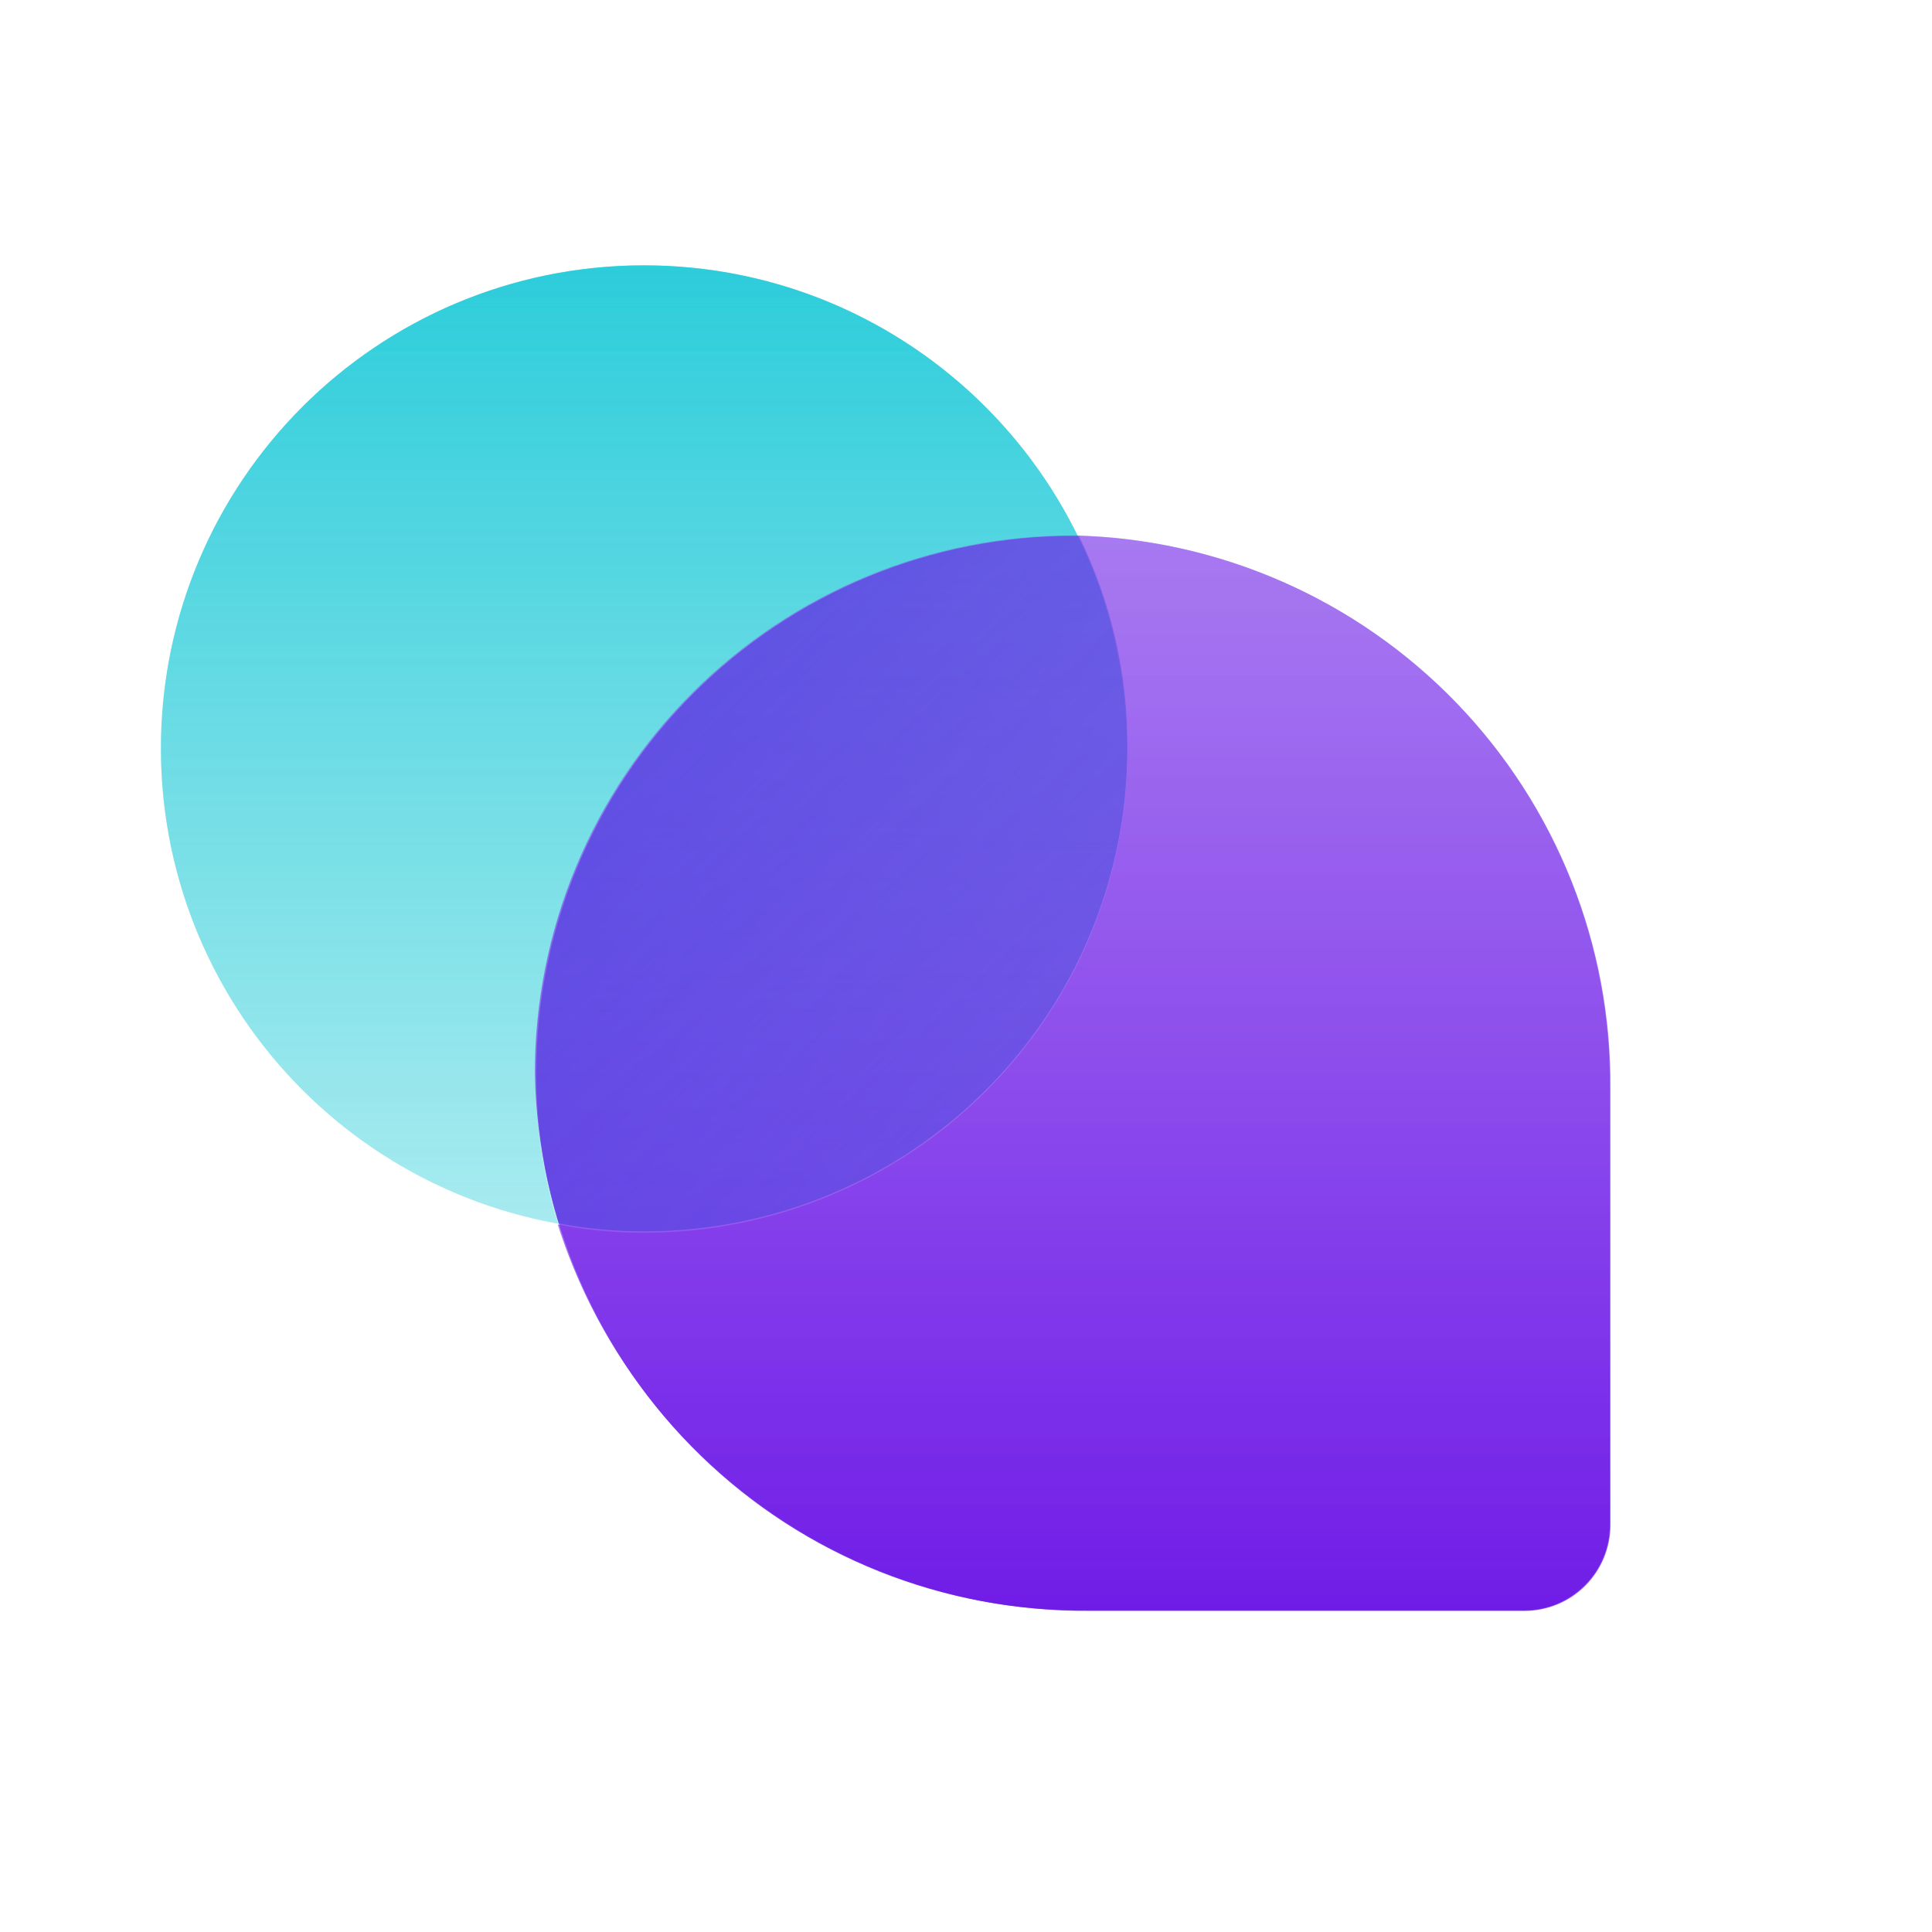<svg width="62" height="62" viewBox="0 0 62 62" fill="none" xmlns="http://www.w3.org/2000/svg">
<path d="M20.664 39.515C29.224 39.515 36.164 32.575 36.164 24.015C36.164 15.454 29.224 8.515 20.664 8.515C12.104 8.515 5.164 15.454 5.164 24.015C5.164 32.575 12.104 39.515 20.664 39.515Z" fill="url(#paint0_linear_1067_14170)" fill-opacity="0.7"/>
<path d="M34.441 17.181C32.173 17.177 29.925 17.621 27.829 18.487C25.732 19.353 23.826 20.625 22.221 22.228C20.616 23.832 19.344 25.736 18.476 27.832C17.608 29.929 17.162 32.175 17.164 34.444C17.251 39.079 19.167 43.492 22.493 46.721C25.82 49.949 30.288 51.732 34.924 51.68H48.908C49.639 51.68 50.34 51.39 50.856 50.873C51.373 50.356 51.664 49.656 51.664 48.925V34.954C51.712 30.321 49.93 25.855 46.706 22.527C43.481 19.2 39.074 17.278 34.441 17.181Z" fill="url(#paint1_linear_1067_14170)" fill-opacity="0.85"/>
<g style="mix-blend-mode:darken" opacity="0.6">
<path d="M34.596 17.194H34.458C32.19 17.189 29.943 17.631 27.846 18.496C25.75 19.36 23.844 20.63 22.239 22.233C20.634 23.835 19.361 25.739 18.493 27.834C17.625 29.93 17.179 32.176 17.181 34.444C17.178 36.078 17.42 37.703 17.897 39.266C15.291 38.793 12.849 37.66 10.805 35.976C8.761 34.291 7.183 32.11 6.222 29.642C5.26 27.174 4.947 24.501 5.312 21.877C5.678 19.254 6.709 16.767 8.309 14.656C9.908 12.544 12.022 10.878 14.449 9.816C16.875 8.754 19.534 8.331 22.17 8.588C24.806 8.846 27.333 9.774 29.508 11.286C31.683 12.797 33.435 14.841 34.596 17.222V17.194Z" fill="url(#paint2_linear_1067_14170)" fill-opacity="0.7"/>
</g>
<g style="mix-blend-mode:darken" opacity="0.8">
<path d="M36.183 24.016C36.183 28.127 34.55 32.07 31.643 34.976C28.736 37.883 24.794 39.516 20.683 39.516C19.758 39.519 18.835 39.431 17.927 39.255C17.45 37.692 17.208 36.066 17.211 34.432C17.211 32.168 17.657 29.925 18.524 27.833C19.391 25.741 20.662 23.84 22.264 22.24C23.866 20.639 25.768 19.37 27.861 18.504C29.953 17.639 32.196 17.195 34.461 17.196H34.626C35.666 19.319 36.198 21.653 36.183 24.016Z" fill="url(#paint3_linear_1067_14170)" fill-opacity="0.9"/>
</g>
<g style="mix-blend-mode:darken" opacity="0.8">
<path d="M51.681 34.956V48.94C51.681 49.671 51.391 50.372 50.874 50.889C50.358 51.406 49.657 51.696 48.926 51.696H34.941C31.15 51.715 27.451 50.523 24.386 48.292C21.32 46.061 19.047 42.909 17.898 39.296C18.806 39.472 19.729 39.56 20.654 39.558C22.695 39.561 24.717 39.162 26.604 38.382C28.49 37.602 30.204 36.457 31.647 35.013C33.089 33.569 34.233 31.854 35.011 29.967C35.789 28.08 36.187 26.058 36.181 24.016C36.188 21.651 35.646 19.316 34.597 17.196C39.203 17.33 43.573 19.265 46.768 22.585C49.962 25.906 51.727 30.348 51.681 34.956Z" fill="url(#paint4_linear_1067_14170)" fill-opacity="0.85"/>
</g>
<defs>
<linearGradient id="paint0_linear_1067_14170" x1="20.664" y1="8.515" x2="20.664" y2="39.515" gradientUnits="userSpaceOnUse">
<stop stop-color="#00C2D3"/>
<stop offset="1" stop-color="#4BD5DE" stop-opacity="0.5"/>
</linearGradient>
<linearGradient id="paint1_linear_1067_14170" x1="34.414" y1="51.681" x2="34.414" y2="17.181" gradientUnits="userSpaceOnUse">
<stop stop-color="#6911E6"/>
<stop offset="1" stop-color="#9C68EF" stop-opacity="0.85"/>
</linearGradient>
<linearGradient id="paint2_linear_1067_14170" x1="19.88" y1="8.515" x2="19.88" y2="39.266" gradientUnits="userSpaceOnUse">
<stop stop-color="#00C2D3"/>
<stop offset="1" stop-color="#4BD5DE" stop-opacity="0.5"/>
</linearGradient>
<linearGradient id="paint3_linear_1067_14170" x1="17.799" y1="17.992" x2="36.563" y2="38.085" gradientUnits="userSpaceOnUse">
<stop stop-color="#4539DE"/>
<stop offset="1" stop-color="#4539DE" stop-opacity="0.5"/>
</linearGradient>
<linearGradient id="paint4_linear_1067_14170" x1="34.79" y1="51.696" x2="34.79" y2="17.196" gradientUnits="userSpaceOnUse">
<stop stop-color="#6911E6"/>
<stop offset="1" stop-color="#9C68EF" stop-opacity="0.85"/>
</linearGradient>
</defs>
</svg>
